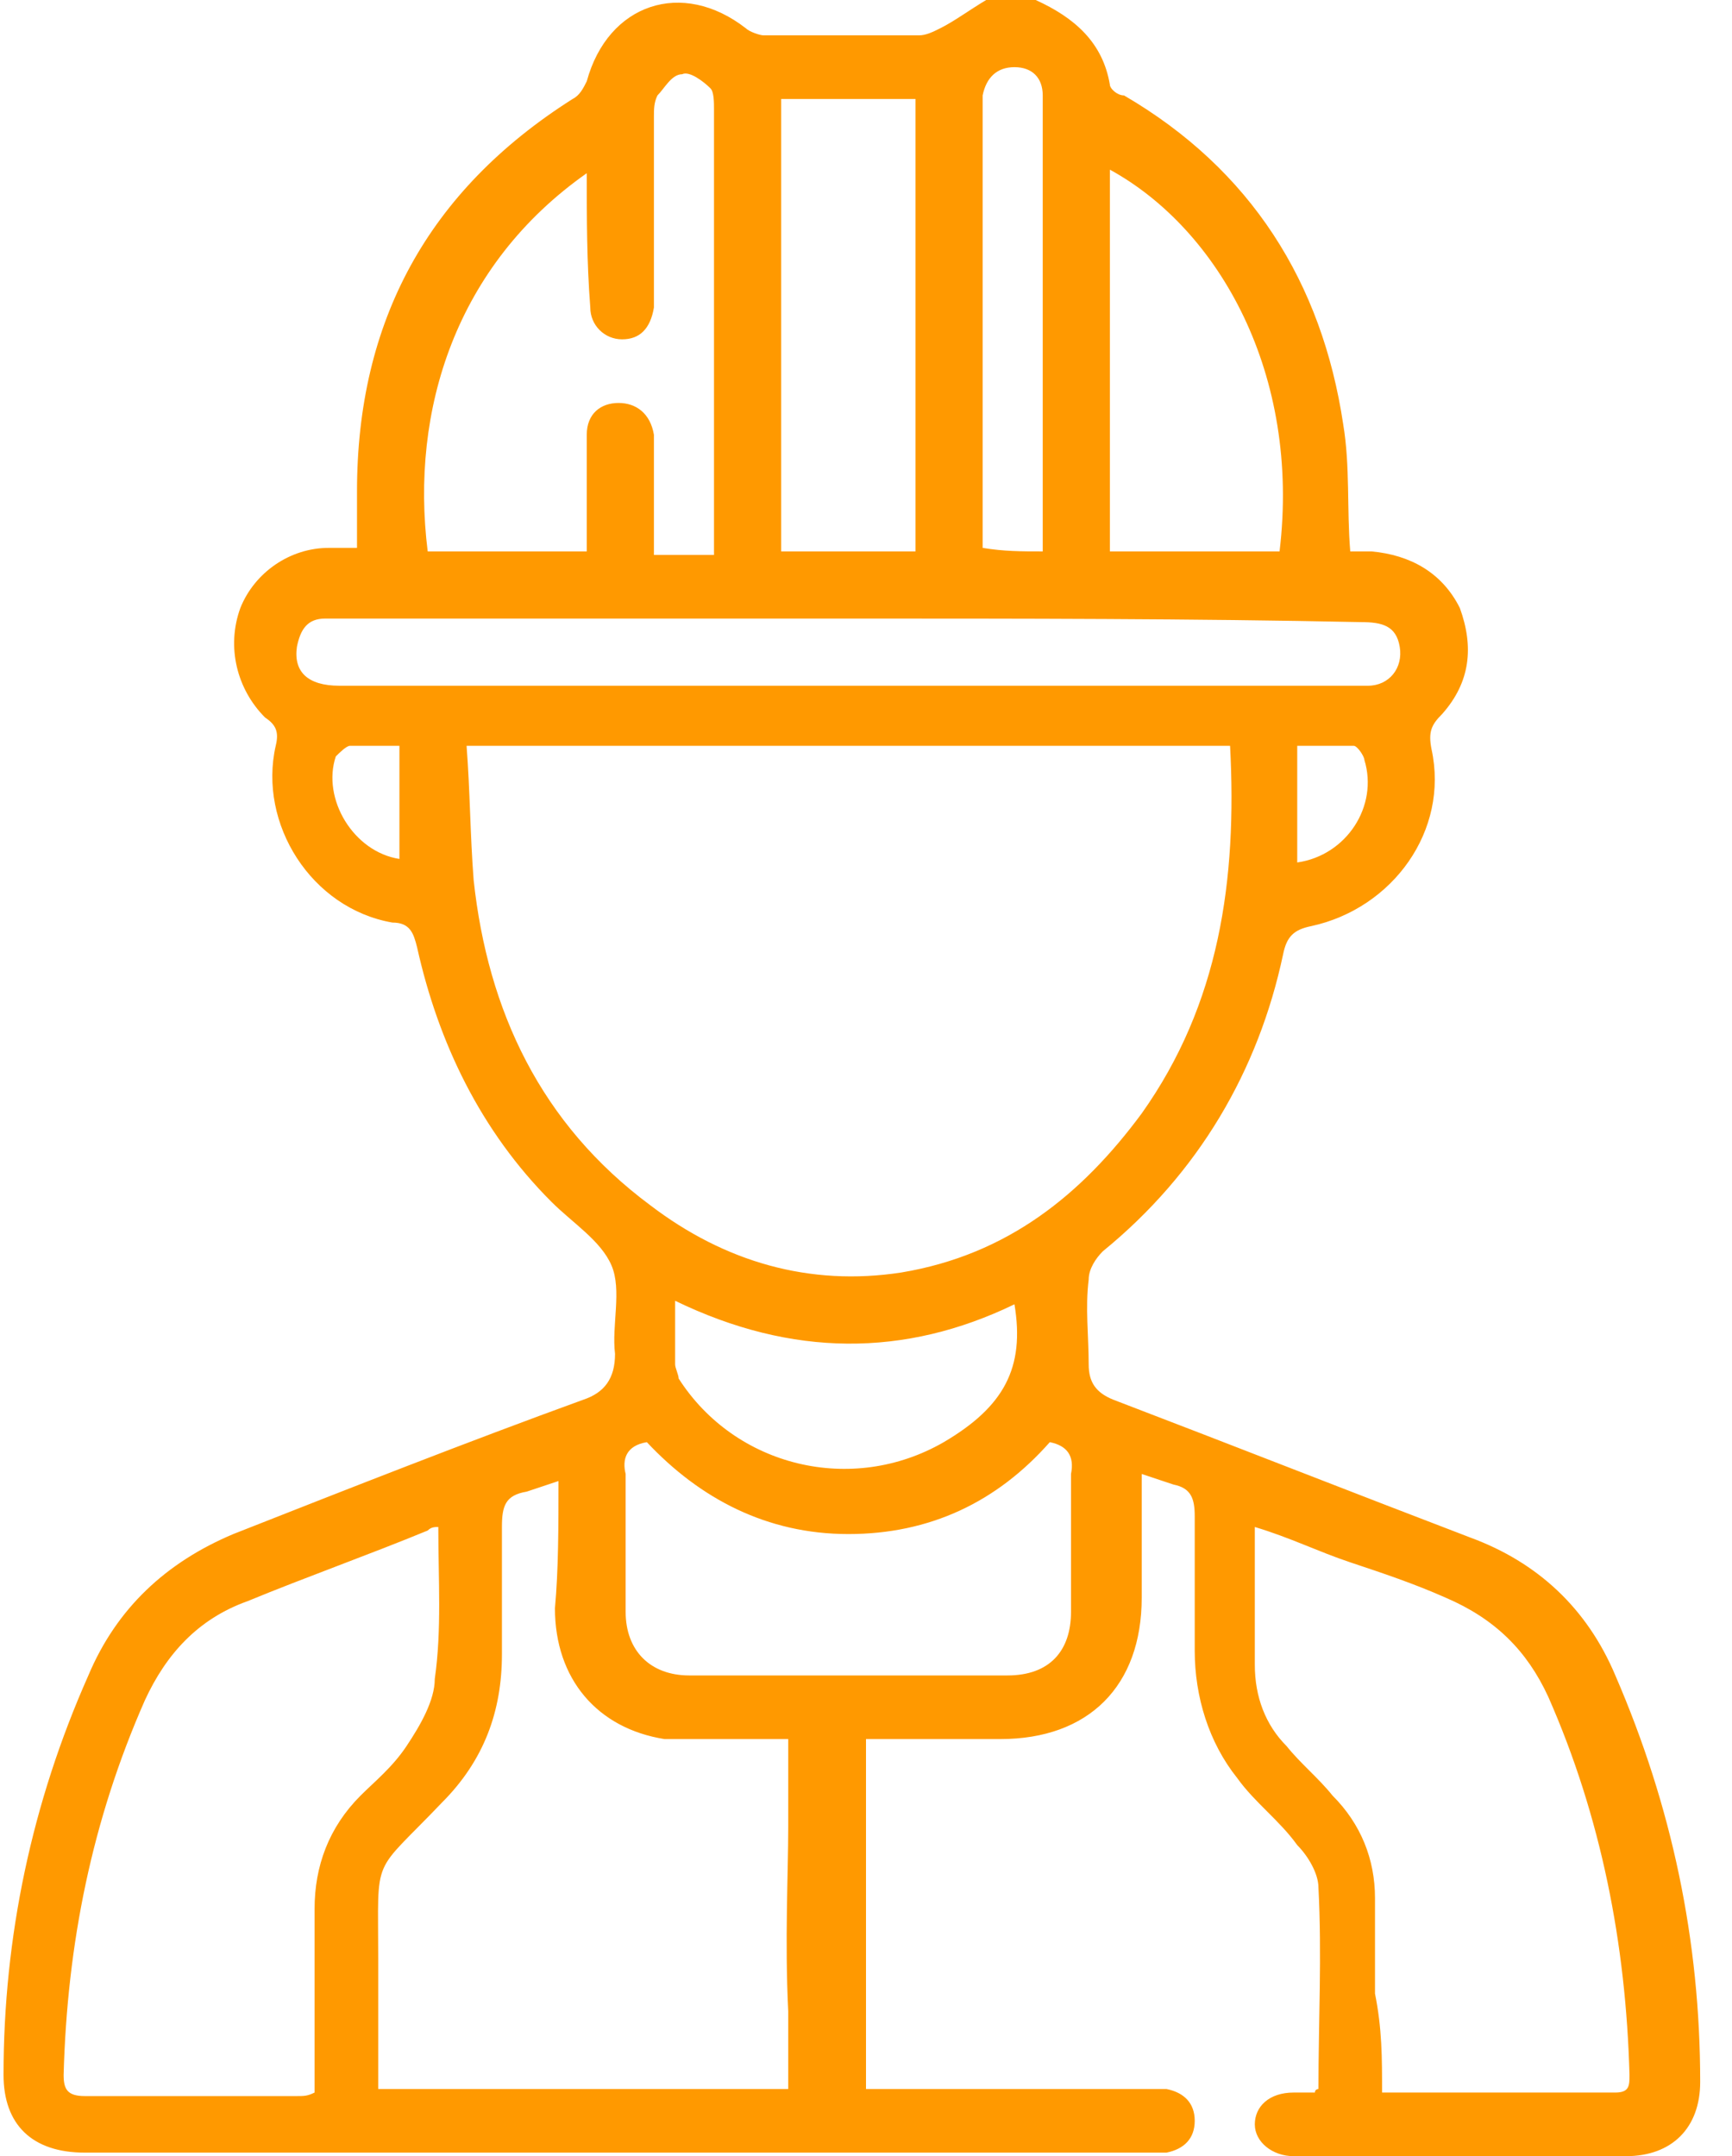 <?xml version="1.0" encoding="UTF-8"?> <svg xmlns="http://www.w3.org/2000/svg" width="49" height="61" viewBox="0 0 49 61" fill="none"> <path d="M29.3 0C30.4 0.5 31.2 1.2 31.4 2.4C31.4 2.5 31.6 2.7 31.8 2.7C35.4 4.8 37.4 8 38 12C38.2 13.2 38.1 14.4 38.2 15.6C38.4 15.6 38.6 15.6 38.8 15.6C39.9 15.7 40.8 16.2 41.3 17.2C41.7 18.3 41.6 19.3 40.8 20.2C40.5 20.5 40.4 20.7 40.5 21.2C41 23.5 39.4 25.7 37.1 26.2C36.6 26.3 36.4 26.5 36.3 27C35.6 30.3 33.9 33.2 31.2 35.4C31 35.6 30.8 35.9 30.8 36.2C30.7 37 30.8 37.8 30.8 38.6C30.8 39.1 31 39.4 31.5 39.6C34.9 40.9 38.2 42.2 41.6 43.5C43.5 44.2 44.9 45.5 45.7 47.4C47.3 51.1 48.1 54.9 48.1 58.9C48.1 60.2 47.3 61 46 61C42.9 61 39.7 61 36.6 61C36 61 35.5 60.6 35.5 60.1C35.5 59.6 35.9 59.2 36.6 59.2C36.8 59.2 37 59.2 37.2 59.2C37.2 59.1 37.3 59.1 37.3 59.1C37.3 57.2 37.4 55.3 37.3 53.4C37.3 53 37 52.5 36.7 52.2C36.2 51.5 35.5 51 35 50.3C34.2 49.3 33.8 48 33.8 46.7C33.8 45.4 33.8 44.2 33.8 42.9C33.8 42.4 33.7 42.1 33.2 42C32.9 41.9 32.6 41.8 32.3 41.7C32.3 42.9 32.3 44 32.3 45.2C32.3 47.7 30.8 49.2 28.3 49.2C27.1 49.2 25.8 49.2 24.5 49.2C24.5 50 24.5 50.8 24.5 51.7C24.5 53.6 24.5 54.4 24.5 56.9C24.5 57.7 24.5 58.3 24.5 59.1C24.7 59.1 25 59.1 25.2 59.1C27.6 59.1 30 59.1 32.4 59.1C32.6 59.1 32.8 59.1 33 59.1C33.5 59.2 33.8 59.5 33.8 60C33.8 60.5 33.5 60.8 33 60.9C32.8 60.9 32.7 60.9 32.5 60.9C22.5 60.9 12.5 60.9 2.4 60.9C0.9 60.9 0.1 60.1 0.1 58.7C0.1 54.8 0.9 51 2.5 47.4C3.3 45.5 4.7 44.2 6.6 43.4C9.9 42.1 13.2 40.8 16.5 39.6C17.1 39.4 17.4 39 17.4 38.3C17.3 37.5 17.6 36.5 17.3 35.8C17 35.1 16.2 34.6 15.6 34C13.6 32 12.4 29.5 11.8 26.8C11.7 26.4 11.6 26.1 11.1 26.1C8.8 25.7 7.3 23.3 7.8 21.1C7.9 20.7 7.8 20.5 7.5 20.3C6.7 19.5 6.4 18.3 6.8 17.2C7.2 16.2 8.2 15.5 9.3 15.5C9.6 15.5 9.8 15.5 10.1 15.5C10.1 14.9 10.1 14.4 10.1 13.9C10.1 9.1 12.1 5.4 16.2 2.8C16.4 2.7 16.5 2.5 16.6 2.3C17.2 0.1 19.3 -0.6 21.1 0.8C21.2 0.9 21.5 1 21.6 1C23.1 1 24.5 1 26 1C26.2 1 26.4 0.9 26.6 0.8C27 0.6 27.4 0.3 27.9 0C28.4 0 28.9 0 29.3 0ZM34.8 21.1C27.6 21.1 20.4 21.1 13.2 21.1C13.3 22.4 13.3 23.6 13.4 24.9C13.8 28.6 15.3 31.8 18.4 34.1C20.5 35.7 22.9 36.4 25.5 36C28.5 35.5 30.6 33.8 32.3 31.5C34.5 28.4 35 24.9 34.8 21.1ZM12.4 43.2C12.3 43.2 12.2 43.2 12.1 43.3C10.4 44 8.7 44.6 7 45.3C5.6 45.8 4.7 46.8 4.1 48.1C2.6 51.5 1.9 55 1.8 58.7C1.8 59.1 1.9 59.3 2.4 59.3C4.4 59.3 6.4 59.3 8.4 59.3C8.6 59.3 8.7 59.3 8.9 59.2C8.9 58.9 8.9 58.7 8.9 58.5C8.9 57 8.9 55.5 8.9 54C8.9 52.8 9.3 51.7 10.2 50.8C10.6 50.4 11.1 50 11.5 49.4C11.9 48.8 12.3 48.1 12.3 47.5C12.5 46.1 12.4 44.7 12.4 43.2ZM39.1 59.2C41.4 59.2 43.6 59.2 45.7 59.2C46.1 59.2 46.1 59 46.1 58.7C46 55 45.3 51.4 43.8 48C43.2 46.7 42.3 45.8 40.9 45.2C40 44.8 39.1 44.5 38.2 44.2C37.3 43.9 36.5 43.5 35.5 43.2C35.5 44.6 35.5 45.9 35.5 47.1C35.5 48 35.8 48.8 36.4 49.4C36.8 49.9 37.3 50.3 37.7 50.8C38.5 51.6 38.9 52.6 38.9 53.7C38.9 54.6 38.9 55.5 38.9 56.4C39.1 57.4 39.1 58.2 39.1 59.2ZM15.8 41.9C15.5 42 15.2 42.1 14.9 42.2C14.3 42.3 14.2 42.6 14.2 43.2C14.2 44.4 14.2 45.6 14.2 46.8C14.2 48.4 13.7 49.8 12.5 51C10.5 53.1 10.7 52.4 10.7 55.4C10.7 56.6 10.7 57.8 10.7 59.1C14.6 59.1 18.5 59.1 22.3 59.1C22.3 58.4 22.3 57.7 22.3 56.9C22.2 54.9 22.3 53 22.3 51.7C22.3 50.8 22.3 50 22.3 49.2C21.6 49.2 21 49.2 20.4 49.2C19.9 49.2 19.3 49.2 18.8 49.2C16.9 48.9 15.7 47.5 15.7 45.5C15.8 44.4 15.8 43.2 15.8 41.9ZM16.6 4.9C12.9 7.5 11.6 11.6 12.1 15.6C13.6 15.6 15.1 15.6 16.6 15.6C16.6 14.5 16.6 13.4 16.6 12.3C16.6 11.7 17 11.4 17.5 11.4C18 11.4 18.4 11.7 18.5 12.3C18.5 12.6 18.5 12.8 18.5 13.1C18.5 14 18.5 14.8 18.5 15.7C19.1 15.7 19.7 15.7 20.2 15.7C20.2 15.6 20.2 15.5 20.2 15.4C20.2 11.3 20.2 7.2 20.2 3.1C20.2 2.9 20.2 2.6 20.1 2.5C19.9 2.3 19.5 2 19.3 2.1C19 2.1 18.8 2.5 18.6 2.7C18.5 2.9 18.5 3.1 18.5 3.3C18.5 4.9 18.5 6.6 18.5 8.2C18.5 8.4 18.5 8.6 18.5 8.7C18.4 9.3 18.1 9.6 17.6 9.6C17.1 9.6 16.7 9.2 16.7 8.7C16.6 7.4 16.6 6.2 16.6 4.9ZM29.7 40.8C28.2 42.5 26.3 43.4 24 43.4C21.7 43.4 19.8 42.4 18.3 40.8C17.7 40.9 17.6 41.3 17.7 41.7C17.7 43 17.7 44.3 17.7 45.6C17.7 46.7 18.4 47.4 19.5 47.4C22.5 47.4 25.5 47.4 28.5 47.4C29.7 47.4 30.3 46.7 30.3 45.6C30.3 44.3 30.3 43 30.3 41.7C30.4 41.2 30.2 40.9 29.7 40.8ZM24 17.5C19.6 17.5 15.2 17.5 10.7 17.5C10.2 17.5 9.7 17.5 9.2 17.5C8.7 17.5 8.5 17.8 8.4 18.3C8.3 19 8.7 19.4 9.6 19.4C19.2 19.4 28.8 19.4 38.4 19.4C38.5 19.4 38.6 19.4 38.7 19.4C39.3 19.4 39.7 18.9 39.6 18.3C39.5 17.7 39.1 17.6 38.5 17.6C33.7 17.5 28.9 17.5 24 17.5ZM22.1 2.8C22.1 7.1 22.1 11.4 22.1 15.6C23.4 15.6 24.6 15.6 25.9 15.6C25.9 11.3 25.9 7.1 25.9 2.8C24.6 2.8 23.4 2.8 22.1 2.8ZM36.2 15.6C36.8 10.6 34.5 6.5 31.4 4.8C31.4 8.4 31.4 12 31.4 15.6C33 15.6 34.6 15.6 36.2 15.6ZM19.1 36.8C19.1 37.5 19.1 38 19.1 38.6C19.1 38.7 19.2 38.9 19.2 39C20.8 41.5 24.1 42.3 26.7 40.8C28.4 39.8 29 38.7 28.7 36.9C25.6 38.4 22.4 38.4 19.1 36.8ZM29.5 15.6C29.5 15.4 29.5 15.2 29.5 15C29.5 11 29.5 7.1 29.5 3.1C29.5 3 29.5 2.9 29.5 2.7C29.5 2.2 29.2 1.9 28.7 1.9C28.2 1.9 27.9 2.2 27.8 2.7C27.8 2.8 27.8 3 27.8 3.1C27.8 7.1 27.8 11 27.8 15C27.8 15.2 27.8 15.3 27.8 15.5C28.4 15.6 28.9 15.6 29.5 15.6ZM36.7 24.4C38.1 24.2 39 22.8 38.6 21.5C38.6 21.4 38.4 21.1 38.3 21.1C37.8 21.1 37.2 21.1 36.7 21.1C36.7 22.3 36.7 23.3 36.7 24.4ZM11.3 21.1C10.8 21.1 10.4 21.1 9.9 21.1C9.8 21.1 9.6 21.3 9.5 21.4C9.1 22.6 10 24.1 11.3 24.3C11.3 23.3 11.3 22.2 11.3 21.1Z" fill="#FF9900"></path> </svg> 